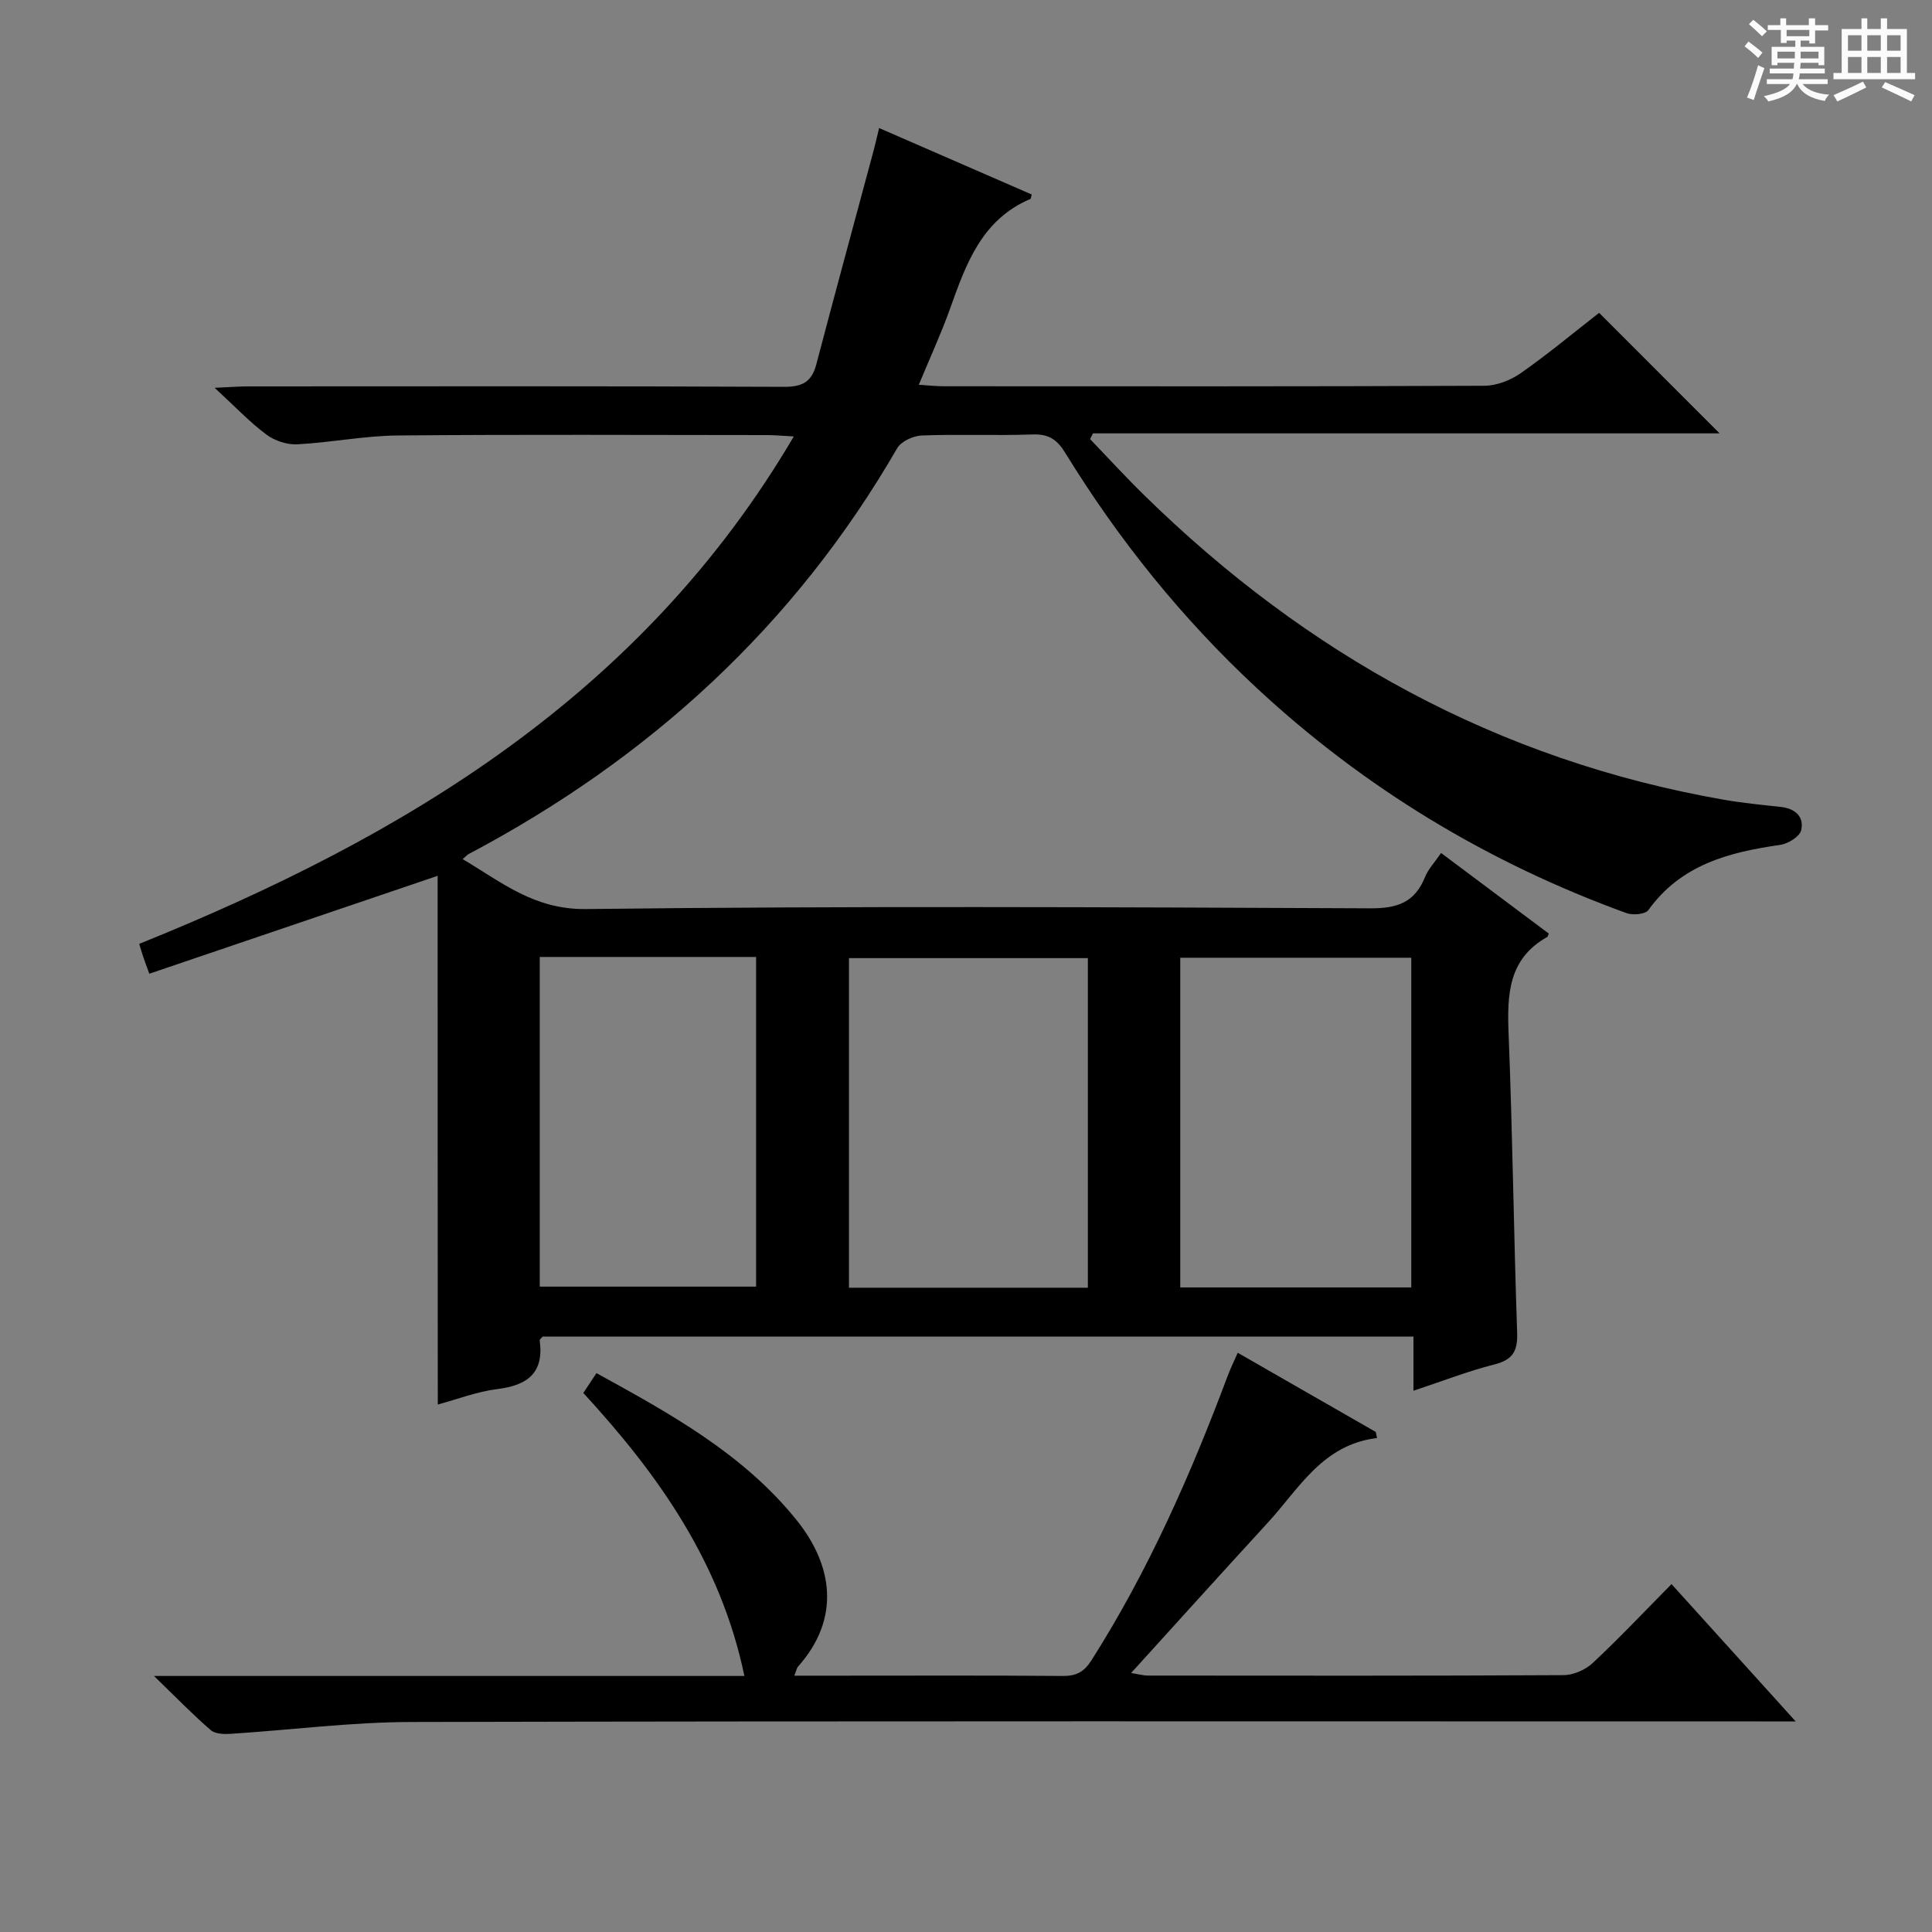 <svg enable-background="new 0 0 400 400" viewBox="0 0 400 400" xmlns="http://www.w3.org/2000/svg"><rect x="0" y="0" width="400" height="400" fill="#808080" stroke="none"/><path d="m361.2 9.6.8-1c.9.7 1.9 1.4 2.9 2.3l-.9 1.1c-1-1-2-1.8-2.8-2.4zm.5 10.6c.9-2.1 1.6-4.3 2.3-6.7.4.2.8.4 1.3.6-.7 2.1-1.5 4.3-2.2 6.6zm.4-15.2.9-.9c1 .8 2 1.6 2.8 2.4l-1 1c-.9-.9-1.8-1.7-2.7-2.5zm12.5-1.2h1.2v1.4h2.7v1.1h-2.7v2.7h-1.2v-.6h-1.8v1.3h4.9v3.8h-1.2v-.5h-3.7c0 .4-.1.9-.1 1.2h5.1v1h-5.2c0 .5-.1.9-.2 1.2h6v1h-5.2c1.1 1.3 2.9 2 5.5 2.2-.4.4-.7.8-.9 1.3-2.9-.5-4.8-1.6-5.7-3.5h-.1c-.8 1.7-2.7 2.9-5.9 3.6-.2-.4-.6-.8-.9-1.1 2.8-.6 4.6-1.4 5.4-2.5h-4.8v-1h5.3c.1-.3.2-.7.2-1.2h-4.9v-1h5c0-.4 0-.8.1-1.2h-3.5v.5h-1.2v-3.8h4.9v-1.3h-1.8v.5h-1.2v-2.7h-2.7v-1h2.6v-1.4h1.2v1.4h4.7v-1.4zm-6.6 8.3h3.6c0-.4 0-.9 0-1.4h-3.6zm1.9-4.6h4.7v-1.3h-4.7zm6.6 3.2h-3.7v1.4h3.7z" fill="#fafbfa"/><path d="m385.3 3.8h1.3v2.2h2.8v-2.2h1.3v2.2h4.1v9.1h1.7v1.3h-16.9v-1.3h1.7v-9.1h4.1v-2.2zm.4 13.1.7 1.2c-1.8.9-3.8 1.9-6 2.9-.2-.4-.5-.8-.8-1.3 2.3-1 4.3-1.9 6.1-2.8zm-3.1-6.4h2.8v-3.2h-2.8zm0 4.6h2.8v-3.3h-2.8zm4-4.6h2.8v-3.2h-2.8zm0 4.6h2.8v-3.3h-2.8zm3.7 1.9c2.1.9 4.1 1.8 6.1 2.7l-.7 1.3c-2.2-1.1-4.2-2-6.1-2.9zm3.2-9.7h-2.8v3.2h2.8zm-2.8 7.8h2.8v-3.3h-2.8z" fill="#fafbfa"/><g fill="#010000"><path d="m90.61 181.33c-20.61 7-40.03 13.59-59.7 20.27-.74-2.05-1.02-2.79-1.27-3.54-.26-.78-.48-1.56-.82-2.64 54.88-22.14 104.05-51.53 135.53-105.06-2.35-.12-3.93-.28-5.5-.28-25.5-.01-51-.15-76.49.08-6.94.06-13.86 1.47-20.81 1.83-2.13.11-4.7-.74-6.41-2.03-3.43-2.56-6.42-5.72-10.7-9.67 3.4-.15 5.12-.29 6.85-.29 37-.01 73.99-.08 110.99.09 3.78.02 5.76-.97 6.72-4.63 3.88-14.76 7.9-29.49 11.86-44.24.37-1.39.69-2.8 1.15-4.71 10.88 4.74 21.27 9.26 31.6 13.76-.17.61-.17.88-.27.92-10.09 4.26-13.34 13.47-16.65 22.74-1.84 5.14-4.14 10.12-6.46 15.73 1.96.12 3.51.31 5.06.31 37.33.02 74.66.06 111.99-.1 2.56-.01 5.47-1.13 7.6-2.63 5.69-3.98 11.03-8.45 16.2-12.47 8.45 8.46 16.56 16.57 24.94 24.95-43.17 0-86.45 0-129.73 0-.2.4-.4.79-.6 1.19 3.72 3.87 7.34 7.83 11.17 11.58 33.67 33.02 73.22 54.89 119.95 63.07 3.92.69 7.9 1.07 11.86 1.5 2.98.33 4.91 2.01 4.24 4.84-.31 1.31-2.71 2.79-4.32 3.02-10.61 1.52-20.55 4.08-27.31 13.5-.63.88-3.22 1.11-4.53.63-28.66-10.41-54.27-25.87-76.63-46.67-15.46-14.38-28.55-30.68-39.58-48.63-1.68-2.74-3.41-3.91-6.7-3.8-7.66.27-15.34-.08-22.99.21-1.77.07-4.28 1.22-5.11 2.66-21.27 36.81-51.35 64.24-88.72 84.01-.29.15-.51.42-1.23 1.04 8.11 4.8 14.79 10.47 25.53 10.34 54.15-.65 108.32-.39 162.48-.15 5.56.02 9.14-1.27 11.23-6.47.66-1.64 1.99-3.02 3.33-4.99 7.56 5.66 14.95 11.19 22.29 16.68-.17.4-.18.63-.3.7-8.11 4.54-8.33 11.96-8.01 20.07.82 20.61 1.06 41.25 1.77 61.87.13 3.82-.9 5.6-4.7 6.57-5.44 1.38-10.71 3.44-16.77 5.45 0-4.05 0-7.47 0-11.21-60.5 0-120.41 0-180.29 0-.24.3-.64.58-.61.8.91 6.7-2.49 9.28-8.74 10.06-4.24.52-8.34 2.12-12.36 3.2-.03-36.65-.03-73.16-.03-109.46zm134.62 17.04c-16.68 0-33.05 0-49.46 0v68.24h49.46c0-22.76 0-45.32 0-68.24zm19.13 68.18h47.83c0-22.89 0-45.59 0-68.26-16.16 0-31.92 0-47.83 0zm-132.61-68.42v68.25h44.79c0-23.01 0-45.58 0-68.25-15.02 0-29.67 0-44.79 0z"/><path d="m31.88 346.99h122.24c-4.89-23.42-17.69-41.57-33.35-58.59.83-1.26 1.69-2.56 2.72-4.11 15.37 8.45 30.39 16.71 41.42 30.41 7.59 9.43 9.14 20.42.33 30.33-.29.32-.36.84-.78 1.9h9.11c15.5 0 31-.07 46.49.06 2.83.02 4.42-.87 5.96-3.31 11.74-18.49 20.5-38.38 28.16-58.82.57-1.53 1.3-2.99 2.08-4.78 9.73 5.58 19.15 10.98 28.58 16.39.09.42.17.84.26 1.26-11.27 1.34-16.13 10.46-22.63 17.54-9.34 10.17-18.58 20.42-28.29 31.11 1.5.23 2.52.53 3.55.53 28.66.02 57.32.07 85.99-.09 2.03-.01 4.51-1.09 6.01-2.49 5.46-5.1 10.6-10.55 16.34-16.36 8.47 9.37 16.63 18.39 25.71 28.43-3.18 0-5.24 0-7.29 0-93.15 0-186.3-.1-279.45.12-12.41.03-24.82 1.65-37.24 2.45-1.39.09-3.23.04-4.16-.76-3.73-3.22-7.16-6.76-11.76-11.22z"/></g></svg>